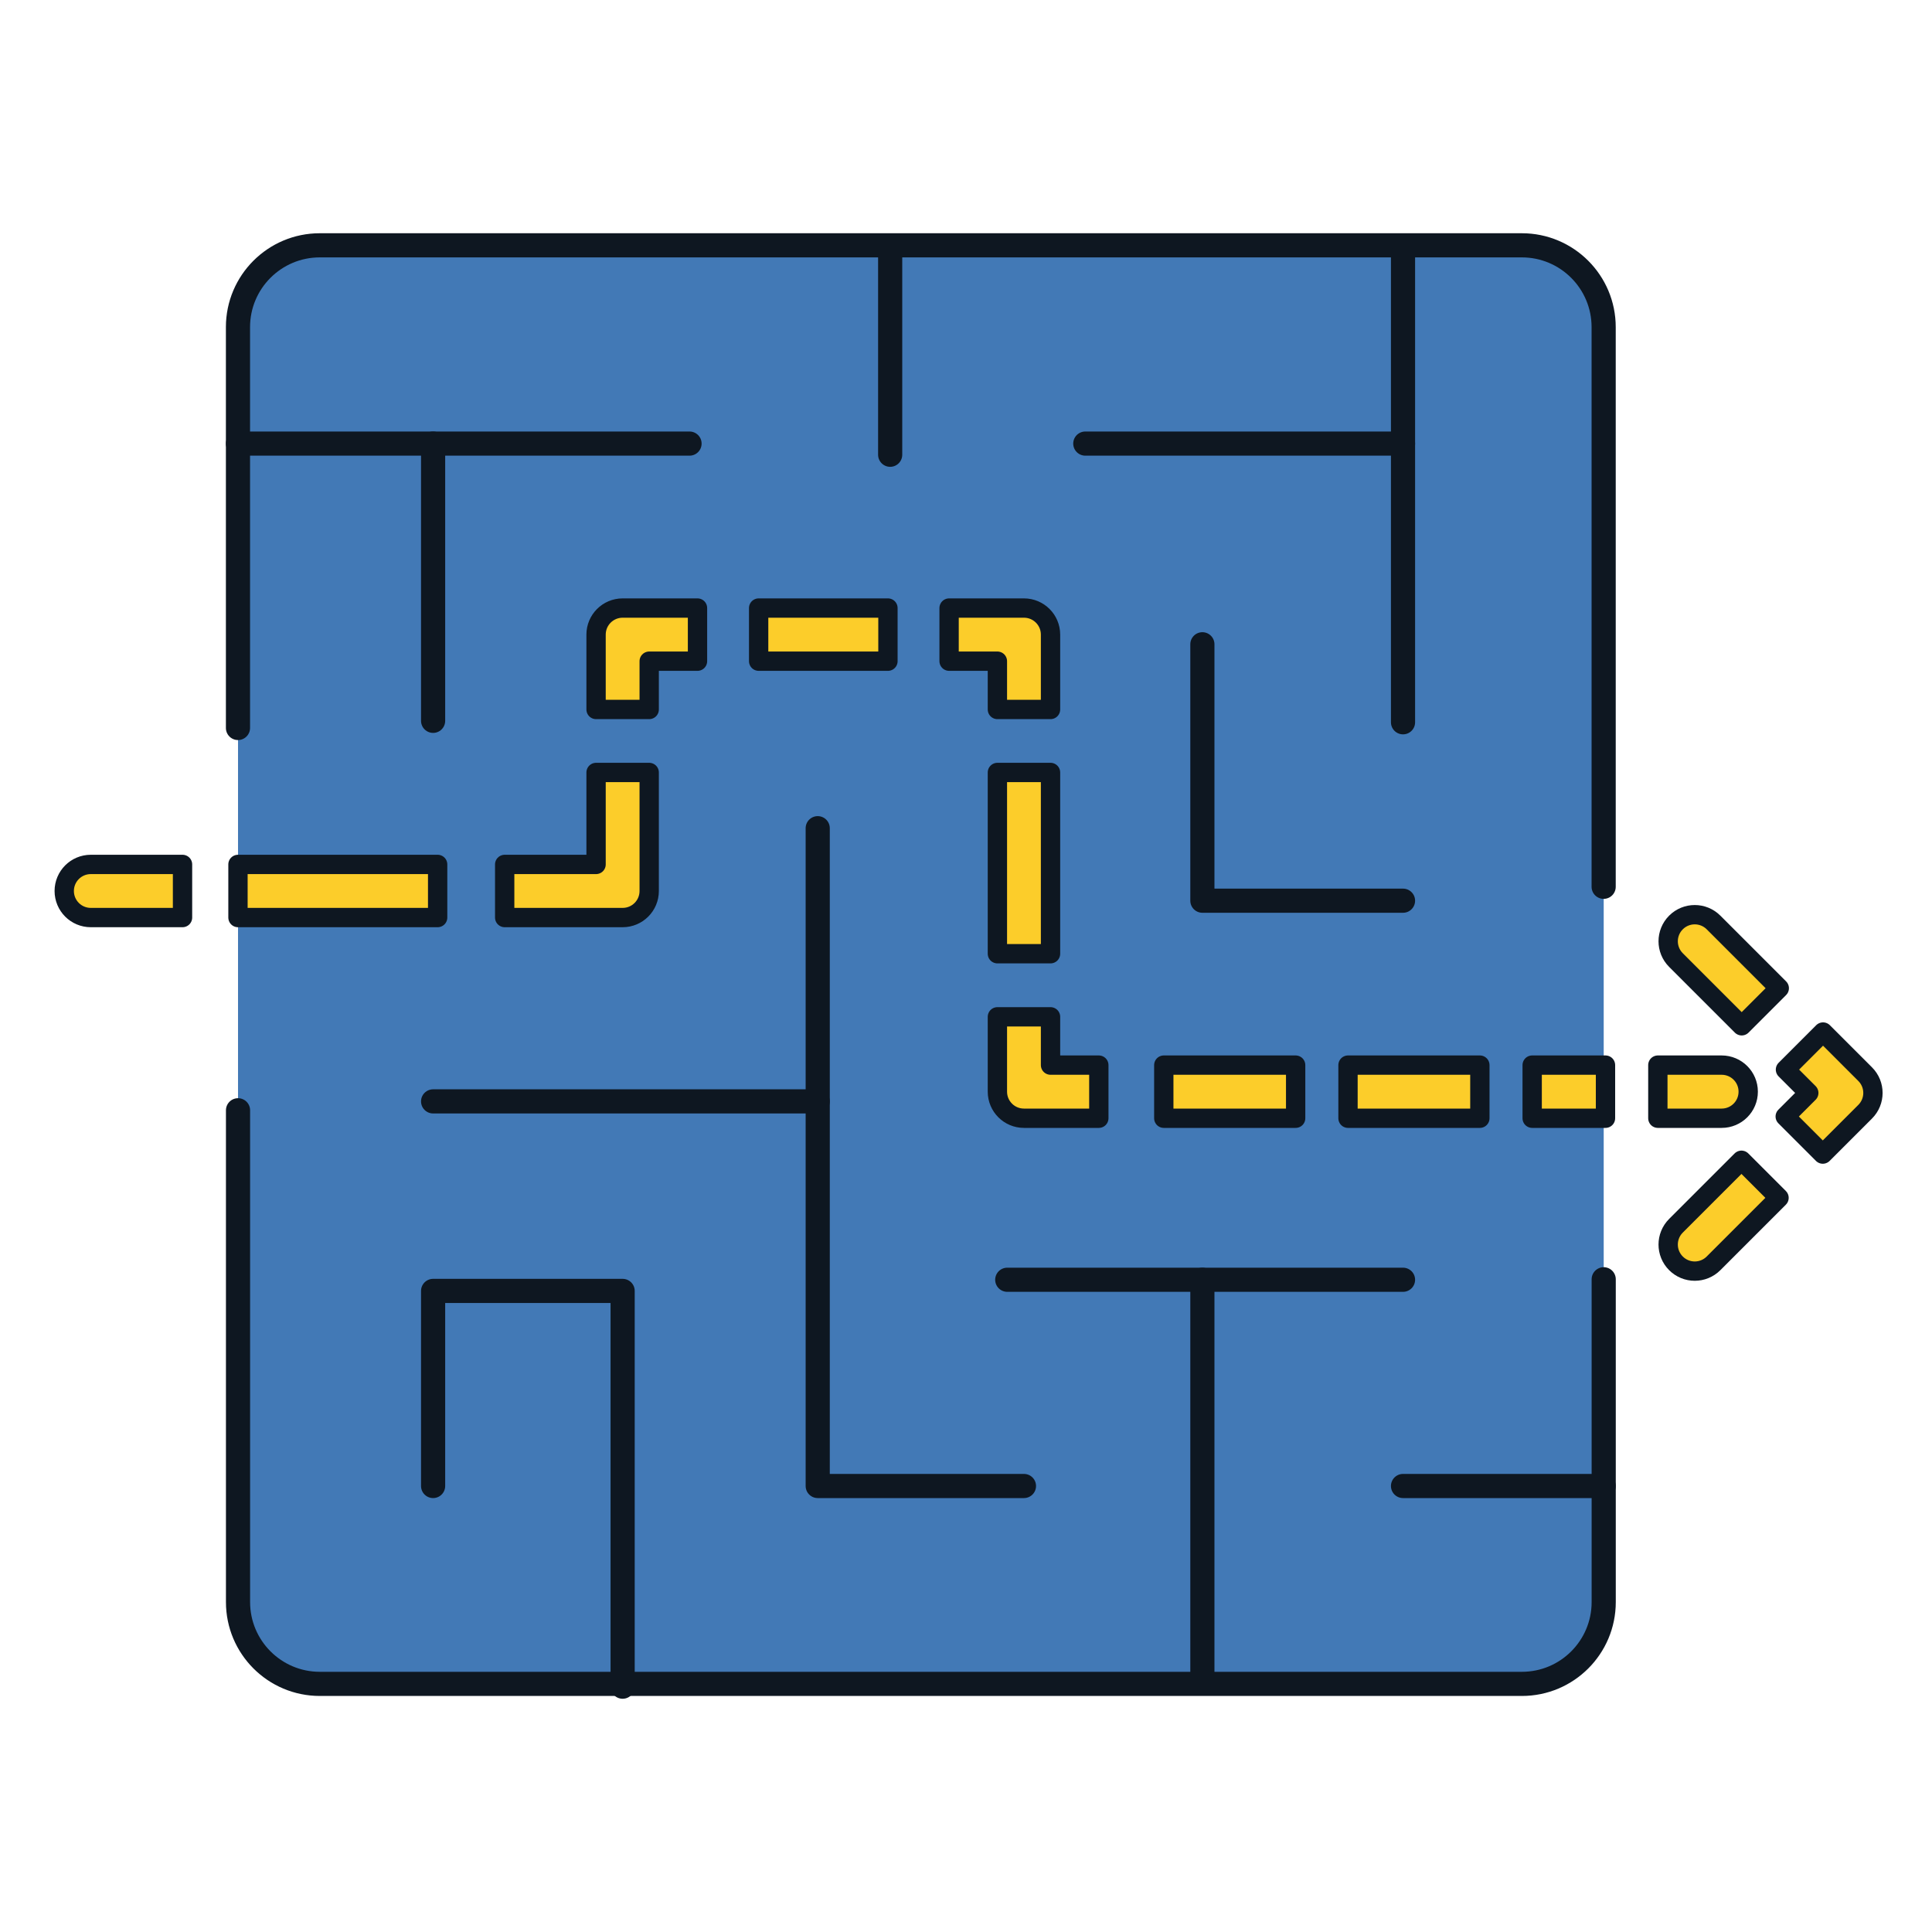 <?xml version="1.0" encoding="UTF-8"?>
<svg id="Maze_Path:_Projection_Filled_" data-name="Maze Path: Projection (Filled)" xmlns="http://www.w3.org/2000/svg" viewBox="0 0 400 400">
  <defs>
    <style>
      .cls-1 {
        fill: #4279b6;
      }

      .cls-2 {
        fill: none;
        stroke-width: 5px;
      }

      .cls-2, .cls-3 {
        stroke: #0e1721;
        stroke-linecap: round;
        stroke-linejoin: round;
      }

      .cls-3 {
        fill: #fccd2a;
        stroke-width: 4px;
      }
    </style>
  </defs>
  <path class="cls-1" d="M332.03,264.86v66.83c0,9.36-7.59,16.94-16.94,16.94H66.22c-9.36,0-16.94-7.59-16.94-16.94V67.74c0-9.36,7.59-16.94,16.94-16.94h248.87c9.36,0,16.94,7.59,16.94,16.94v197.12Z"/>
  <g>
    <path class="cls-2" d="M332.03,264.86v66.83c0,9.36-7.59,16.94-16.94,16.94H66.22c-9.36,0-16.94-7.59-16.94-16.94v-101.82"/>
    <path class="cls-2" d="M49.27,150.72v-82.99c0-9.36,7.59-16.94,16.94-16.94h248.87c9.36,0,16.94,7.59,16.94,16.94v115.87"/>
    <line class="cls-2" x1="49.27" y1="91.84" x2="142.76" y2="91.84"/>
    <line class="cls-2" x1="89.67" y1="149.24" x2="89.67" y2="91.84"/>
    <line class="cls-2" x1="184.3" y1="52.6" x2="184.3" y2="94.15"/>
    <line class="cls-2" x1="224.7" y1="91.84" x2="290.48" y2="91.84"/>
    <line class="cls-2" x1="290.48" y1="149.54" x2="290.48" y2="52.6"/>
    <line class="cls-2" x1="89.67" y1="228.03" x2="169.3" y2="228.03"/>
    <polyline class="cls-2" points="212 307.66 169.3 307.66 169.3 228.03 169.3 171.47"/>
    <polyline class="cls-2" points="128.91 349.21 128.91 267.27 89.67 267.27 89.67 307.66"/>
    <line class="cls-2" x1="208.54" y1="264.96" x2="290.48" y2="264.96"/>
    <line class="cls-2" x1="248.94" y1="346.9" x2="248.94" y2="264.96"/>
    <line class="cls-2" x1="290.48" y1="307.66" x2="332.03" y2="307.66"/>
    <polyline class="cls-2" points="248.94 133.39 248.94 186.48 290.48 186.48"/>
  </g>
  <g>
    <path class="cls-3" d="M37.79,189.97h-18.99c-3.04,0-5.5-2.46-5.5-5.5h0c0-3.04,2.46-5.5,5.5-5.5h18.99v11Z"/>
    <rect class="cls-3" x="49.27" y="178.97" width="41.34" height="11"/>
    <path class="cls-3" d="M128.91,189.97h-24.42v-11h18.92v-19.04h11v24.54c0,3.04-2.46,5.5-5.5,5.5Z"/>
    <path class="cls-3" d="M134.41,146.89h-11v-15.5c0-3.04,2.46-5.5,5.5-5.5h15.5v11h-10v10Z"/>
    <rect class="cls-3" x="157.07" y="125.89" width="26.77" height="11"/>
    <path class="cls-3" d="M217.5,146.89h-11v-10h-10v-11h15.5c3.04,0,5.5,2.46,5.5,5.5v15.5Z"/>
    <rect class="cls-3" x="206.5" y="159.93" width="11" height="37.53"/>
    <path class="cls-3" d="M227.5,231.52h-15.5c-3.04,0-5.5-2.46-5.5-5.5v-15.5h11v10h10v11Z"/>
    <path class="cls-3" d="M268.25,231.52h-27.3v-11h27.3v11Z"/>
    <rect class="cls-3" x="317.22" y="220.52" width="15.18" height="11"/>
    <path class="cls-3" d="M356.45,231.52h-13.21v-11h13.21c3.04,0,5.5,2.46,5.5,5.5h0c0,3.04-2.46,5.5-5.5,5.5Z"/>
  </g>
  <path class="cls-3" d="M360.6,212.38l-13.61-13.61c-2.15-2.15-2.15-5.63,0-7.78h0c2.15-2.15,5.63-2.15,7.78,0l13.61,13.61-7.78,7.78Z"/>
  <rect class="cls-3" x="279.09" y="220.52" width="27.3" height="11"/>
  <path class="cls-3" d="M346.99,261.56h0c-2.15-2.15-2.15-5.63,0-7.78l13.56-13.56,7.78,7.78-13.56,13.56c-2.15,2.15-5.63,2.15-7.78,0Z"/>
  <path class="cls-3" d="M377.39,238.94l-7.78-7.78,4.88-4.88-4.83-4.83,7.78-7.78,8.72,8.72c2.15,2.15,2.15,5.63,0,7.78l-8.77,8.77Z"/>
</svg>